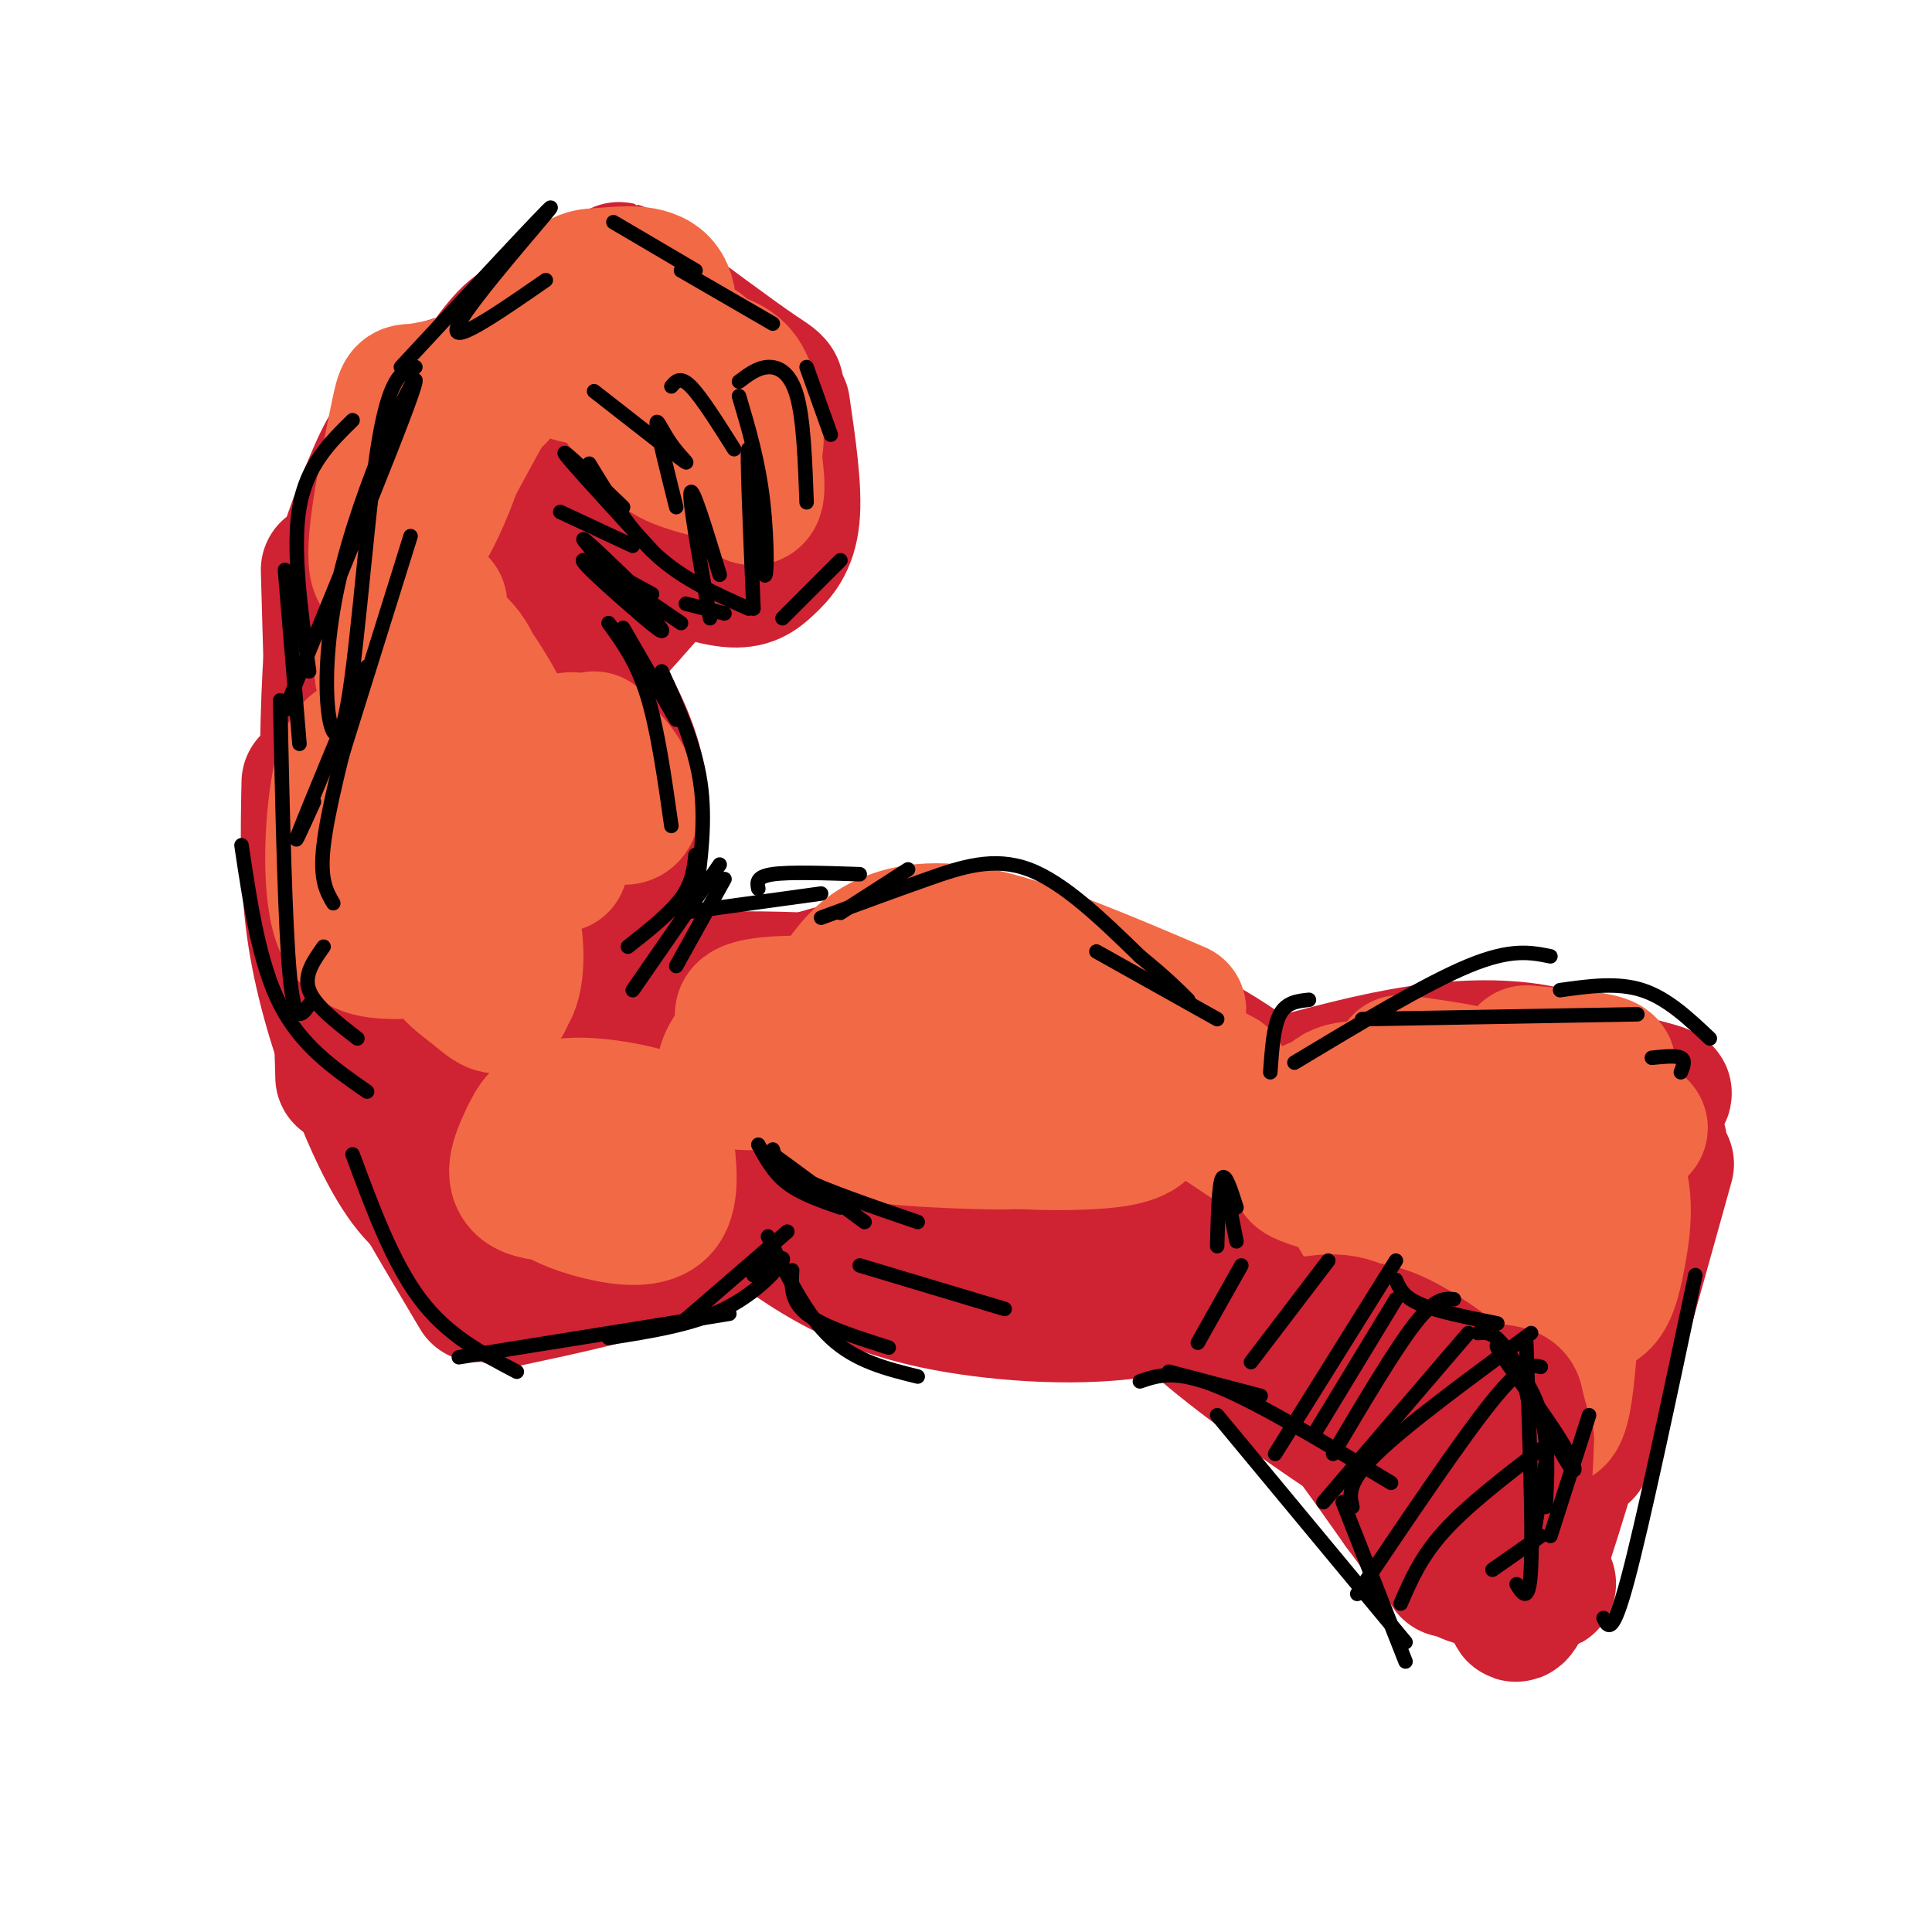 <svg viewBox='0 0 400 400' version='1.1' xmlns='http://www.w3.org/2000/svg' xmlns:xlink='http://www.w3.org/1999/xlink'><g fill='none' stroke='#cf2233' stroke-width='28' stroke-linecap='round' stroke-linejoin='round'><path d='M223,231c-2.404,-2.291 -4.808,-4.582 -5,-6c-0.192,-1.418 1.829,-1.965 -12,-4c-13.829,-2.035 -43.509,-5.560 -56,-2c-12.491,3.560 -7.793,14.203 -3,20c4.793,5.797 9.681,6.746 12,8c2.319,1.254 2.069,2.813 17,4c14.931,1.187 45.041,2.001 59,2c13.959,-0.001 11.765,-0.817 14,-3c2.235,-2.183 8.899,-5.733 11,-9c2.101,-3.267 -0.361,-6.252 -4,-9c-3.639,-2.748 -8.454,-5.257 -17,-8c-8.546,-2.743 -20.823,-5.718 -35,-7c-14.177,-1.282 -30.255,-0.871 -40,1c-9.745,1.871 -13.159,5.203 -14,10c-0.841,4.797 0.889,11.061 3,15c2.111,3.939 4.603,5.554 12,8c7.397,2.446 19.698,5.723 32,9'/><path d='M197,260c12.723,1.531 28.532,0.860 37,0c8.468,-0.860 9.595,-1.907 14,-5c4.405,-3.093 12.089,-8.232 15,-12c2.911,-3.768 1.048,-6.164 1,-9c-0.048,-2.836 1.720,-6.112 -6,-12c-7.720,-5.888 -24.928,-14.387 -33,-18c-8.072,-3.613 -7.008,-2.340 -13,-3c-5.992,-0.660 -19.041,-3.254 -33,-1c-13.959,2.254 -28.828,9.357 -35,17c-6.172,7.643 -3.649,15.828 -2,20c1.649,4.172 2.423,4.331 7,8c4.577,3.669 12.959,10.848 22,16c9.041,5.152 18.743,8.278 32,10c13.257,1.722 30.069,2.041 42,-2c11.931,-4.041 18.980,-12.440 22,-19c3.020,-6.560 2.010,-11.280 1,-16'/><path d='M268,234c-2.613,-5.036 -9.645,-9.625 -17,-15c-7.355,-5.375 -15.031,-11.534 -28,-14c-12.969,-2.466 -31.229,-1.238 -39,-1c-7.771,0.238 -5.054,-0.513 -8,2c-2.946,2.513 -11.556,8.289 -15,15c-3.444,6.711 -1.722,14.355 0,22'/><path d='M216,227c-10.096,-0.580 -20.193,-1.160 -25,-1c-4.807,0.160 -4.326,1.062 -5,3c-0.674,1.938 -2.503,4.914 7,6c9.503,1.086 30.338,0.284 37,-1c6.662,-1.284 -0.850,-3.048 -5,-4c-4.150,-0.952 -4.937,-1.090 -14,-1c-9.063,0.090 -26.402,0.409 -34,2c-7.598,1.591 -5.457,4.455 -1,6c4.457,1.545 11.228,1.773 18,2'/><path d='M264,225c10.264,-2.802 20.528,-5.604 30,-7c9.472,-1.396 18.151,-1.385 25,0c6.849,1.385 11.867,4.144 18,6c6.133,1.856 13.382,2.807 0,3c-13.382,0.193 -47.395,-0.374 -63,1c-15.605,1.374 -12.803,4.687 -10,8'/><path d='M264,236c-1.667,1.333 -0.833,0.667 0,0'/><path d='M241,267c16.115,8.299 32.230,16.598 40,22c7.770,5.402 7.196,7.906 7,10c-0.196,2.094 -0.014,3.779 -9,-2c-8.986,-5.779 -27.141,-19.023 -32,-24c-4.859,-4.977 3.576,-1.686 10,2c6.424,3.686 10.835,7.767 16,14c5.165,6.233 11.082,14.616 17,23'/><path d='M290,312c4.256,5.743 6.394,8.600 9,11c2.606,2.400 5.678,4.342 9,4c3.322,-0.342 6.894,-2.967 -2,-12c-8.894,-9.033 -30.253,-24.473 -27,-21c3.253,3.473 31.119,25.859 39,32c7.881,6.141 -4.224,-3.962 -10,-15c-5.776,-11.038 -5.222,-23.011 -8,-32c-2.778,-8.989 -8.889,-14.995 -15,-21'/><path d='M285,258c-5.164,-8.286 -10.575,-18.502 -5,-5c5.575,13.502 22.134,50.720 29,61c6.866,10.280 4.039,-6.378 1,-28c-3.039,-21.622 -6.289,-48.208 -8,-52c-1.711,-3.792 -1.884,15.210 0,33c1.884,17.790 5.824,34.369 8,29c2.176,-5.369 2.588,-32.684 3,-60'/><path d='M313,236c0.049,1.293 -1.328,34.525 -2,49c-0.672,14.475 -0.640,10.194 1,9c1.640,-1.194 4.889,0.698 7,3c2.111,2.302 3.086,5.014 4,-9c0.914,-14.014 1.767,-44.755 3,-56c1.233,-11.245 2.846,-2.993 0,20c-2.846,22.993 -10.151,60.729 -12,75c-1.849,14.271 1.757,5.077 6,-8c4.243,-13.077 9.121,-30.039 14,-47'/><path d='M334,272c5.298,-19.071 11.542,-43.250 9,-33c-2.542,10.250 -13.869,54.929 -15,61c-1.131,6.071 7.935,-26.464 17,-59'/><path d='M172,214c-20.949,-2.852 -41.897,-5.703 -34,-7c7.897,-1.297 44.641,-1.038 48,-2c3.359,-0.962 -26.667,-3.144 -42,-2c-15.333,1.144 -15.974,5.616 -17,8c-1.026,2.384 -2.436,2.681 0,3c2.436,0.319 8.718,0.659 15,1'/><path d='M142,215c9.622,-1.514 26.177,-5.797 20,-6c-6.177,-0.203 -35.086,3.676 -47,6c-11.914,2.324 -6.833,3.093 -4,4c2.833,0.907 3.416,1.954 4,3'/><path d='M179,252c-15.500,0.833 -31.000,1.667 -36,2c-5.000,0.333 0.500,0.167 6,0'/><path d='M170,246c-9.583,5.083 -19.167,10.167 -30,14c-10.833,3.833 -22.917,6.417 -35,9'/><path d='M155,251c-7.792,4.292 -15.583,8.583 -23,10c-7.417,1.417 -14.458,-0.042 -18,0c-3.542,0.042 -3.583,1.583 -7,-1c-3.417,-2.583 -10.208,-9.292 -17,-16'/><path d='M99,268c-10.000,-16.833 -20.000,-33.667 -24,-43c-4.000,-9.333 -2.000,-11.167 0,-13'/><path d='M98,254c-4.369,-1.381 -8.738,-2.762 -13,-8c-4.262,-5.238 -8.417,-14.333 -12,-24c-3.583,-9.667 -6.595,-19.905 -8,-30c-1.405,-10.095 -1.202,-20.048 -1,-30'/><path d='M71,223c0.000,0.000 -3.000,-105.000 -3,-105'/><path d='M71,171c-1.283,1.412 -2.567,2.824 -3,-5c-0.433,-7.824 -0.017,-24.884 1,-36c1.017,-11.116 2.634,-16.288 6,-25c3.366,-8.712 8.479,-20.964 9,-10c0.521,10.964 -3.552,45.144 -1,78c2.552,32.856 11.729,64.387 16,58c4.271,-6.387 3.635,-50.694 3,-95'/><path d='M102,136c1.148,0.653 2.518,49.786 7,83c4.482,33.214 12.075,50.510 13,39c0.925,-11.510 -4.818,-51.827 -10,-75c-5.182,-23.173 -9.801,-29.201 -9,-26c0.801,3.201 7.023,15.631 12,35c4.977,19.369 8.708,45.677 9,51c0.292,5.323 -2.854,-10.338 -6,-26'/><path d='M118,217c-1.428,-14.353 -1.996,-37.234 -4,-51c-2.004,-13.766 -5.442,-18.416 -7,-16c-1.558,2.416 -1.234,11.898 -2,15c-0.766,3.102 -2.622,-0.177 4,10c6.622,10.177 21.724,33.810 25,41c3.276,7.190 -5.272,-2.064 -13,-25c-7.728,-22.936 -14.637,-59.553 -16,-66c-1.363,-6.447 2.818,17.277 7,41'/><path d='M112,166c2.708,11.255 5.979,18.893 4,13c-1.979,-5.893 -9.207,-25.316 -13,-40c-3.793,-14.684 -4.152,-24.628 -3,-29c1.152,-4.372 3.814,-3.172 7,16c3.186,19.172 6.896,56.316 9,68c2.104,11.684 2.601,-2.090 1,-16c-1.601,-13.910 -5.301,-27.955 -9,-42'/><path d='M108,136c-4.024,-15.060 -9.583,-31.708 -6,-15c3.583,16.708 16.310,66.774 22,84c5.690,17.226 4.345,1.613 3,-14'/><path d='M127,191c2.467,-7.200 7.133,-18.200 5,-30c-2.133,-11.800 -11.067,-24.400 -20,-37'/><path d='M114,125c-2.703,1.823 -5.407,3.645 -6,-5c-0.593,-8.645 0.924,-27.759 0,-30c-0.924,-2.241 -4.289,12.389 -5,14c-0.711,1.611 1.232,-9.797 0,-14c-1.232,-4.203 -5.638,-1.201 -7,1c-1.362,2.201 0.319,3.600 2,5'/><path d='M98,96c1.548,-0.277 4.417,-3.470 5,-7c0.583,-3.530 -1.120,-7.399 -4,-9c-2.880,-1.601 -6.937,-0.935 -10,2c-3.063,2.935 -5.133,8.140 -6,11c-0.867,2.860 -0.532,3.374 0,4c0.532,0.626 1.261,1.365 5,-1c3.739,-2.365 10.488,-7.833 15,-13c4.512,-5.167 6.787,-10.035 7,-13c0.213,-2.965 -1.635,-4.029 -6,1c-4.365,5.029 -11.247,16.151 -10,17c1.247,0.849 10.624,-8.576 20,-18'/><path d='M114,70c6.110,-5.801 11.385,-11.305 5,-6c-6.385,5.305 -24.429,21.419 -26,22c-1.571,0.581 13.332,-14.370 21,-21c7.668,-6.630 8.103,-4.939 10,-4c1.897,0.939 5.256,1.125 10,6c4.744,4.875 10.872,14.437 17,24'/><path d='M151,91c-4.215,-3.027 -23.251,-22.596 -22,-22c1.251,0.596 22.789,21.356 24,29c1.211,7.644 -17.905,2.174 -26,5c-8.095,2.826 -5.170,13.950 -3,17c2.170,3.050 3.585,-1.975 5,-7'/><path d='M129,113c2.249,-4.386 5.371,-11.852 5,-16c-0.371,-4.148 -4.233,-4.978 -9,0c-4.767,4.978 -10.437,15.763 -9,13c1.437,-2.763 9.982,-19.075 13,-24c3.018,-4.925 0.509,1.538 -2,8'/><path d='M125,116c-3.000,5.833 -6.000,11.667 -4,10c2.000,-1.667 9.000,-10.833 16,-20'/><path d='M137,106c3.014,-3.423 2.550,-1.979 3,-1c0.450,0.979 1.813,1.494 -3,9c-4.813,7.506 -15.804,22.002 -15,22c0.804,-0.002 13.402,-14.501 26,-29'/><path d='M148,107c3.196,-2.435 -1.813,5.976 -1,3c0.813,-2.976 7.450,-17.340 11,-24c3.550,-6.660 4.014,-5.617 -1,-9c-5.014,-3.383 -15.507,-11.191 -26,-19'/><path d='M131,58c-4.500,-3.333 -2.750,-2.167 -1,-1'/><path d='M162,84c1.274,8.708 2.548,17.417 2,23c-0.548,5.583 -2.917,8.042 -5,10c-2.083,1.958 -3.881,3.417 -8,3c-4.119,-0.417 -10.560,-2.708 -17,-5'/></g>
<g fill='none' stroke='#f26946' stroke-width='28' stroke-linecap='round' stroke-linejoin='round'><path d='M145,72c0.353,6.379 0.706,12.757 3,19c2.294,6.243 6.527,12.350 8,12c1.473,-0.350 0.184,-7.158 0,-10c-0.184,-2.842 0.737,-1.718 -6,-6c-6.737,-4.282 -21.133,-13.968 -25,-14c-3.867,-0.032 2.795,9.592 7,15c4.205,5.408 5.953,6.601 10,8c4.047,1.399 10.394,3.004 13,0c2.606,-3.004 1.471,-10.616 0,-15c-1.471,-4.384 -3.277,-5.538 -8,-7c-4.723,-1.462 -12.361,-3.231 -20,-5'/><path d='M127,69c-5.195,-1.160 -8.184,-1.559 -10,0c-1.816,1.559 -2.460,5.077 -1,7c1.460,1.923 5.024,2.252 9,2c3.976,-0.252 8.364,-1.084 11,-5c2.636,-3.916 3.521,-10.916 1,-14c-2.521,-3.084 -8.448,-2.253 -12,-2c-3.552,0.253 -4.729,-0.070 -8,4c-3.271,4.070 -8.635,12.535 -14,21'/><path d='M126,62c-3.644,0.067 -7.289,0.133 -10,1c-2.711,0.867 -4.489,2.533 -10,12c-5.511,9.467 -14.756,26.733 -24,44'/><path d='M100,78c-5.653,1.379 -11.305,2.758 -14,3c-2.695,0.242 -2.432,-0.652 -4,7c-1.568,7.652 -4.966,23.851 -4,29c0.966,5.149 6.295,-0.753 10,-7c3.705,-6.247 5.787,-12.839 7,-16c1.213,-3.161 1.557,-2.889 0,-3c-1.557,-0.111 -5.016,-0.603 -8,4c-2.984,4.603 -5.492,14.302 -8,24'/><path d='M91,125c-1.167,0.376 -2.333,0.752 -3,4c-0.667,3.248 -0.834,9.368 2,14c2.834,4.632 8.667,7.778 12,9c3.333,1.222 4.164,0.521 2,-4c-2.164,-4.521 -7.322,-12.863 -12,-17c-4.678,-4.137 -8.876,-4.069 -11,-2c-2.124,2.069 -2.173,6.140 -2,9c0.173,2.860 0.567,4.508 3,7c2.433,2.492 6.904,5.828 10,7c3.096,1.172 4.819,0.179 6,-3c1.181,-3.179 1.822,-8.543 -1,-13c-2.822,-4.457 -9.106,-8.008 -12,-5c-2.894,3.008 -2.398,12.574 -1,19c1.398,6.426 3.699,9.713 6,13'/><path d='M123,153c-1.858,3.276 -3.716,6.552 -2,10c1.716,3.448 7.006,7.069 9,6c1.994,-1.069 0.691,-6.826 -3,-11c-3.691,-4.174 -9.769,-6.764 -12,-3c-2.231,3.764 -0.616,13.882 1,24'/><path d='M94,145c-2.821,0.667 -5.642,1.335 -7,10c-1.358,8.665 -1.252,25.329 1,35c2.252,9.671 6.651,12.349 10,15c3.349,2.651 5.647,5.276 7,1c1.353,-4.276 1.761,-15.451 -1,-27c-2.761,-11.549 -8.692,-23.470 -13,-31c-4.308,-7.530 -6.993,-10.668 -9,-7c-2.007,3.668 -3.335,14.144 -3,21c0.335,6.856 2.333,10.093 6,17c3.667,6.907 9.003,17.486 13,23c3.997,5.514 6.654,5.964 8,2c1.346,-3.964 1.381,-12.341 -3,-24c-4.381,-11.659 -13.180,-26.601 -18,-32c-4.820,-5.399 -5.663,-1.257 -6,3c-0.337,4.257 -0.169,8.628 0,13'/><path d='M79,164c-0.038,8.010 -0.135,21.534 1,28c1.135,6.466 3.500,5.872 5,1c1.500,-4.872 2.134,-14.024 1,-21c-1.134,-6.976 -4.036,-11.777 -7,-15c-2.964,-3.223 -5.990,-4.868 -8,2c-2.010,6.868 -3.003,22.248 -1,30c2.003,7.752 7.001,7.876 12,8'/><path d='M121,241c-3.151,-0.432 -6.302,-0.863 -8,0c-1.698,0.863 -1.943,3.022 0,5c1.943,1.978 6.075,3.776 11,5c4.925,1.224 10.643,1.875 13,-1c2.357,-2.875 1.351,-9.277 1,-13c-0.351,-3.723 -0.049,-4.766 -4,-6c-3.951,-1.234 -12.157,-2.659 -17,-2c-4.843,0.659 -6.324,3.400 -8,7c-1.676,3.600 -3.548,8.058 0,10c3.548,1.942 12.515,1.368 19,-1c6.485,-2.368 10.486,-6.530 9,-9c-1.486,-2.470 -8.460,-3.250 -12,-3c-3.540,0.250 -3.645,1.529 -5,4c-1.355,2.471 -3.958,6.135 -3,8c0.958,1.865 5.479,1.933 10,2'/><path d='M176,209c-1.565,-1.074 -3.130,-2.148 -7,-1c-3.870,1.148 -10.043,4.519 -13,6c-2.957,1.481 -2.696,1.073 -4,3c-1.304,1.927 -4.172,6.190 1,7c5.172,0.810 18.383,-1.833 27,-5c8.617,-3.167 12.639,-6.860 7,-9c-5.639,-2.140 -20.937,-2.729 -28,-2c-7.063,0.729 -5.889,2.777 -3,4c2.889,1.223 7.492,1.623 14,2c6.508,0.377 14.921,0.731 21,0c6.079,-0.731 9.825,-2.546 12,-4c2.175,-1.454 2.778,-2.545 -3,-3c-5.778,-0.455 -17.937,-0.273 -25,1c-7.063,1.273 -9.032,3.636 -11,6'/><path d='M164,214c-2.671,3.081 -3.847,7.782 -1,11c2.847,3.218 9.717,4.953 21,6c11.283,1.047 26.978,1.406 35,0c8.022,-1.406 8.372,-4.578 4,-8c-4.372,-3.422 -13.465,-7.096 -23,-9c-9.535,-1.904 -19.510,-2.038 -24,-2c-4.490,0.038 -3.494,0.249 -4,4c-0.506,3.751 -2.515,11.043 1,15c3.515,3.957 12.555,4.578 21,5c8.445,0.422 16.294,0.643 21,0c4.706,-0.643 6.270,-2.152 9,-6c2.730,-3.848 6.627,-10.037 8,-14c1.373,-3.963 0.224,-5.701 0,-7c-0.224,-1.299 0.478,-2.157 -5,-3c-5.478,-0.843 -17.137,-1.669 -26,-1c-8.863,0.669 -14.932,2.835 -21,5'/><path d='M180,210c-6.022,2.339 -10.576,5.686 -5,8c5.576,2.314 21.282,3.595 33,4c11.718,0.405 19.449,-0.065 26,0c6.551,0.065 11.921,0.667 1,-3c-10.921,-3.667 -38.133,-11.603 -49,-12c-10.867,-0.397 -5.391,6.744 -2,10c3.391,3.256 4.695,2.628 6,2'/><path d='M319,233c-5.850,-0.502 -11.701,-1.004 -16,-1c-4.299,0.004 -7.047,0.514 -10,4c-2.953,3.486 -6.111,9.947 -6,13c0.111,3.053 3.491,2.698 7,3c3.509,0.302 7.146,1.261 15,-2c7.854,-3.261 19.924,-10.741 26,-14c6.076,-3.259 6.158,-2.296 0,-3c-6.158,-0.704 -18.558,-3.073 -28,-3c-9.442,0.073 -15.928,2.590 -17,5c-1.072,2.410 3.271,4.715 9,6c5.729,1.285 12.845,1.551 16,1c3.155,-0.551 2.349,-1.917 2,-4c-0.349,-2.083 -0.243,-4.881 -5,-7c-4.757,-2.119 -14.379,-3.560 -24,-5'/><path d='M288,226c-6.642,-1.013 -11.248,-1.045 -13,2c-1.752,3.045 -0.651,9.165 -3,12c-2.349,2.835 -8.149,2.383 5,6c13.149,3.617 45.247,11.304 45,10c-0.247,-1.304 -32.840,-11.598 -40,-9c-7.160,2.598 11.112,18.088 22,27c10.888,8.912 14.393,11.246 13,10c-1.393,-1.246 -7.684,-6.070 -11,-10c-3.316,-3.930 -3.658,-6.965 -4,-10'/><path d='M302,264c-1.560,-3.337 -3.460,-6.678 -1,-3c2.460,3.678 9.281,14.375 14,23c4.719,8.625 7.336,15.179 9,4c1.664,-11.179 2.375,-40.091 2,-46c-0.375,-5.909 -1.835,11.185 -1,20c0.835,8.815 3.966,9.353 6,8c2.034,-1.353 2.971,-4.595 4,-10c1.029,-5.405 2.151,-12.973 -1,-19c-3.151,-6.027 -10.576,-10.514 -18,-15'/><path d='M316,226c-7.333,-3.500 -16.667,-4.750 -26,-6'/><path d='M206,233c-1.411,1.173 -2.821,2.345 2,3c4.821,0.655 15.875,0.792 22,0c6.125,-0.792 7.321,-2.512 8,-5c0.679,-2.488 0.839,-5.744 1,-9'/><path d='M320,231c0.000,0.000 -48.000,-2.000 -48,-2'/><path d='M237,222c0.000,0.000 21.000,14.000 21,14'/><path d='M234,213c0.000,0.000 19.000,10.000 19,10'/><path d='M330,223c2.167,-1.083 4.333,-2.167 2,-3c-2.333,-0.833 -9.167,-1.417 -16,-2'/><path d='M244,209c-14.733,-6.289 -29.467,-12.578 -40,-15c-10.533,-2.422 -16.867,-0.978 -21,1c-4.133,1.978 -6.067,4.489 -8,7'/></g>
<g fill='none' stroke='#cf2233' stroke-width='28' stroke-linecap='round' stroke-linejoin='round'><path d='M262,276c2.856,-0.711 5.713,-1.421 10,-2c4.287,-0.579 10.005,-1.025 15,6c4.995,7.025 9.267,21.522 14,30c4.733,8.478 9.928,10.936 13,9c3.072,-1.936 4.021,-8.268 -1,-14c-5.021,-5.732 -16.010,-10.866 -27,-16'/><path d='M286,289c-7.267,-4.844 -11.933,-8.956 -16,-11c-4.067,-2.044 -7.533,-2.022 -11,-2'/><path d='M282,287c3.600,0.178 7.200,0.356 11,2c3.800,1.644 7.800,4.756 9,11c1.200,6.244 -0.400,15.622 -2,25'/><path d='M305,313c1.698,-4.773 3.396,-9.546 3,-13c-0.396,-3.454 -2.885,-5.588 -10,-7c-7.115,-1.412 -18.856,-2.100 -17,-3c1.856,-0.900 17.307,-2.012 25,-2c7.693,0.012 7.626,1.146 8,3c0.374,1.854 1.187,4.427 2,7'/><path d='M316,298c-0.035,5.904 -1.121,17.165 -1,18c0.121,0.835 1.450,-8.757 -1,-16c-2.450,-7.243 -8.677,-12.137 -14,-16c-5.323,-3.863 -9.741,-6.694 -14,-8c-4.259,-1.306 -8.360,-1.087 -11,0c-2.640,1.087 -3.820,3.044 -5,5'/></g>
<g fill='none' stroke='#000000' stroke-width='3' stroke-linecap='round' stroke-linejoin='round'><path d='M141,129c-9.150,-6.238 -18.300,-12.475 -20,-13c-1.700,-0.525 4.049,4.663 9,9c4.951,4.337 9.102,7.821 6,4c-3.102,-3.821 -13.458,-14.949 -15,-17c-1.542,-2.051 5.729,4.974 13,12'/><path d='M142,125c0.000,0.000 8.000,2.000 8,2'/><path d='M162,128c0.000,0.000 12.000,-12.000 12,-12'/><path d='M129,130c0.000,0.000 11.000,19.000 11,19'/><path d='M126,129c2.917,4.000 5.833,8.000 8,15c2.167,7.000 3.583,17.000 5,27'/><path d='M137,139c3.417,7.583 6.833,15.167 8,23c1.167,7.833 0.083,15.917 -1,24'/><path d='M76,226c-6.833,-4.750 -13.667,-9.500 -18,-18c-4.333,-8.500 -6.167,-20.750 -8,-33'/><path d='M64,208c-1.500,2.250 -3.000,4.500 -4,-6c-1.000,-10.500 -1.500,-33.750 -2,-57'/><path d='M62,154c0.000,0.000 -3.000,-36.000 -3,-36'/><path d='M64,139c-1.750,-12.667 -3.500,-25.333 -2,-34c1.500,-8.667 6.250,-13.333 11,-18'/><path d='M83,76c15.600,-16.800 31.200,-33.600 31,-33c-0.200,0.600 -16.200,18.600 -19,24c-2.800,5.400 7.600,-1.800 18,-9'/><path d='M127,46c0.000,0.000 17.000,10.000 17,10'/><path d='M141,56c0.000,0.000 19.000,11.000 19,11'/><path d='M167,76c0.000,0.000 5.000,14.000 5,14'/><path d='M122,96c4.250,7.000 8.500,14.000 14,19c5.500,5.000 12.250,8.000 19,11'/><path d='M129,105c-6.500,-6.250 -13.000,-12.500 -12,-11c1.000,1.500 9.500,10.750 18,20'/><path d='M147,128c-2.167,-12.250 -4.333,-24.500 -4,-26c0.333,-1.500 3.167,7.750 6,17'/><path d='M156,126c-0.732,-17.060 -1.464,-34.119 -1,-33c0.464,1.119 2.125,20.417 3,25c0.875,4.583 0.964,-5.548 0,-14c-0.964,-8.452 -2.982,-15.226 -5,-22'/><path d='M152,93c-3.417,-5.417 -6.833,-10.833 -9,-13c-2.167,-2.167 -3.083,-1.083 -4,0'/><path d='M140,105c-1.863,-7.464 -3.726,-14.929 -4,-17c-0.274,-2.071 1.042,1.250 3,4c1.958,2.750 4.560,4.929 2,3c-2.560,-1.929 -10.280,-7.964 -18,-14'/><path d='M153,79c1.911,-1.444 3.822,-2.889 6,-3c2.178,-0.111 4.622,1.111 6,6c1.378,4.889 1.689,13.444 2,22'/><path d='M135,123c0.000,0.000 -11.000,-6.000 -11,-6'/><path d='M131,113c0.000,0.000 -15.000,-7.000 -15,-7'/><path d='M150,182c0.000,0.000 -10.000,18.000 -10,18'/><path d='M149,179c0.000,0.000 -18.000,26.000 -18,26'/><path d='M141,189c0.000,0.000 29.000,-4.000 29,-4'/><path d='M157,184c-0.250,-1.250 -0.500,-2.500 3,-3c3.500,-0.500 10.750,-0.250 18,0'/><path d='M174,189c0.000,0.000 14.000,-9.000 14,-9'/><path d='M170,190c7.467,-2.756 14.933,-5.511 22,-8c7.067,-2.489 13.733,-4.711 21,-2c7.267,2.711 15.133,10.356 23,18'/><path d='M236,198c5.500,4.500 7.750,6.750 10,9'/><path d='M252,211c0.000,0.000 -25.000,-14.000 -25,-14'/><path d='M271,207c-2.333,0.250 -4.667,0.500 -6,3c-1.333,2.500 -1.667,7.250 -2,12'/><path d='M268,220c13.583,-8.167 27.167,-16.333 36,-20c8.833,-3.667 12.917,-2.833 17,-2'/><path d='M282,211c0.000,0.000 57.000,-1.000 57,-1'/><path d='M323,205c5.917,-0.833 11.833,-1.667 17,0c5.167,1.667 9.583,5.833 14,10'/><path d='M242,284c0.000,0.000 19.000,5.000 19,5'/><path d='M254,247c0.000,0.000 2.000,10.000 2,10'/><path d='M256,250c-1.167,-3.667 -2.333,-7.333 -3,-6c-0.667,1.333 -0.833,7.667 -1,14'/><path d='M157,237c1.583,2.917 3.167,5.833 6,8c2.833,2.167 6.917,3.583 11,5'/><path d='M169,246c-5.333,-4.083 -10.667,-8.167 -9,-7c1.667,1.167 10.333,7.583 19,14'/><path d='M160,238c0.500,1.750 1.000,3.500 6,6c5.000,2.500 14.500,5.750 24,9'/><path d='M163,255c0.000,0.000 -22.000,19.000 -22,19'/><path d='M156,264c3.333,-2.244 6.667,-4.489 6,-3c-0.667,1.489 -5.333,6.711 -12,10c-6.667,3.289 -15.333,4.644 -24,6'/><path d='M151,272c0.000,0.000 -56.000,9.000 -56,9'/><path d='M107,284c-7.167,-3.750 -14.333,-7.500 -20,-15c-5.667,-7.500 -9.833,-18.750 -14,-30'/><path d='M164,263c-0.167,3.167 -0.333,6.333 3,9c3.333,2.667 10.167,4.833 17,7'/><path d='M159,256c3.917,8.083 7.833,16.167 13,21c5.167,4.833 11.583,6.417 18,8'/><path d='M178,262c0.000,0.000 30.000,9.000 30,9'/><path d='M236,286c3.667,-1.250 7.333,-2.500 16,1c8.667,3.500 22.333,11.750 36,20'/><path d='M252,293c0.000,0.000 39.000,47.000 39,47'/><path d='M306,276c1.804,-0.218 3.609,-0.436 7,5c3.391,5.436 8.370,16.526 11,21c2.630,4.474 2.911,2.333 -1,-4c-3.911,-6.333 -12.015,-16.859 -13,-19c-0.985,-2.141 5.147,4.103 8,11c2.853,6.897 2.426,14.449 2,22'/><path d='M316,278c0.667,18.833 1.333,37.667 1,46c-0.333,8.333 -1.667,6.167 -3,4'/><path d='M321,297c0.000,0.000 -4.000,24.000 -4,24'/><path d='M310,274c-6.250,-1.250 -12.500,-2.500 -16,-4c-3.500,-1.500 -4.250,-3.250 -5,-5'/><path d='M278,311c0.000,0.000 13.000,33.000 13,33'/><path d='M321,318c0.000,0.000 8.000,-25.000 8,-25'/><path d='M332,335c0.917,1.917 1.833,3.833 5,-8c3.167,-11.833 8.583,-37.417 14,-63'/><path d='M342,219c2.500,-0.250 5.000,-0.500 6,0c1.000,0.500 0.500,1.750 0,3'/><path d='M144,177c-0.333,2.917 -0.667,5.833 -3,9c-2.333,3.167 -6.667,6.583 -11,10'/><path d='M67,196c-2.083,2.917 -4.167,5.833 -3,9c1.167,3.167 5.583,6.583 10,10'/><path d='M69,187c-1.417,-2.417 -2.833,-4.833 -2,-12c0.833,-7.167 3.917,-19.083 7,-31'/><path d='M65,166c-2.417,5.333 -4.833,10.667 -3,6c1.833,-4.667 7.917,-19.333 14,-34'/><path d='M70,159c0.000,0.000 15.000,-48.000 15,-48'/><path d='M86,76c-2.789,0.831 -5.579,1.662 -8,18c-2.421,16.338 -4.474,48.183 -7,56c-2.526,7.817 -5.526,-8.396 -1,-29c4.526,-20.604 16.579,-45.601 16,-42c-0.579,3.601 -13.789,35.801 -27,68'/><path d='M316,288c0.000,0.000 1.000,5.000 1,5'/><path d='M289,269c0.000,0.000 -17.000,28.000 -17,28'/><path d='M301,269c-1.917,-0.167 -3.833,-0.333 -8,5c-4.167,5.333 -10.583,16.167 -17,27'/><path d='M304,276c0.000,0.000 -30.000,35.000 -30,35'/><path d='M317,276c-12.917,9.500 -25.833,19.000 -32,25c-6.167,6.000 -5.583,8.500 -5,11'/><path d='M319,283c-1.833,-0.417 -3.667,-0.833 -10,7c-6.333,7.833 -17.167,23.917 -28,40'/><path d='M319,300c-7.583,5.833 -15.167,11.667 -20,17c-4.833,5.333 -6.917,10.167 -9,15'/><path d='M319,318c0.000,0.000 -10.000,7.000 -10,7'/><path d='M289,261c0.000,0.000 -25.000,40.000 -25,40'/><path d='M275,261c0.000,0.000 -16.000,21.000 -16,21'/><path d='M257,262c0.000,0.000 -9.000,16.000 -9,16'/></g>
</svg>